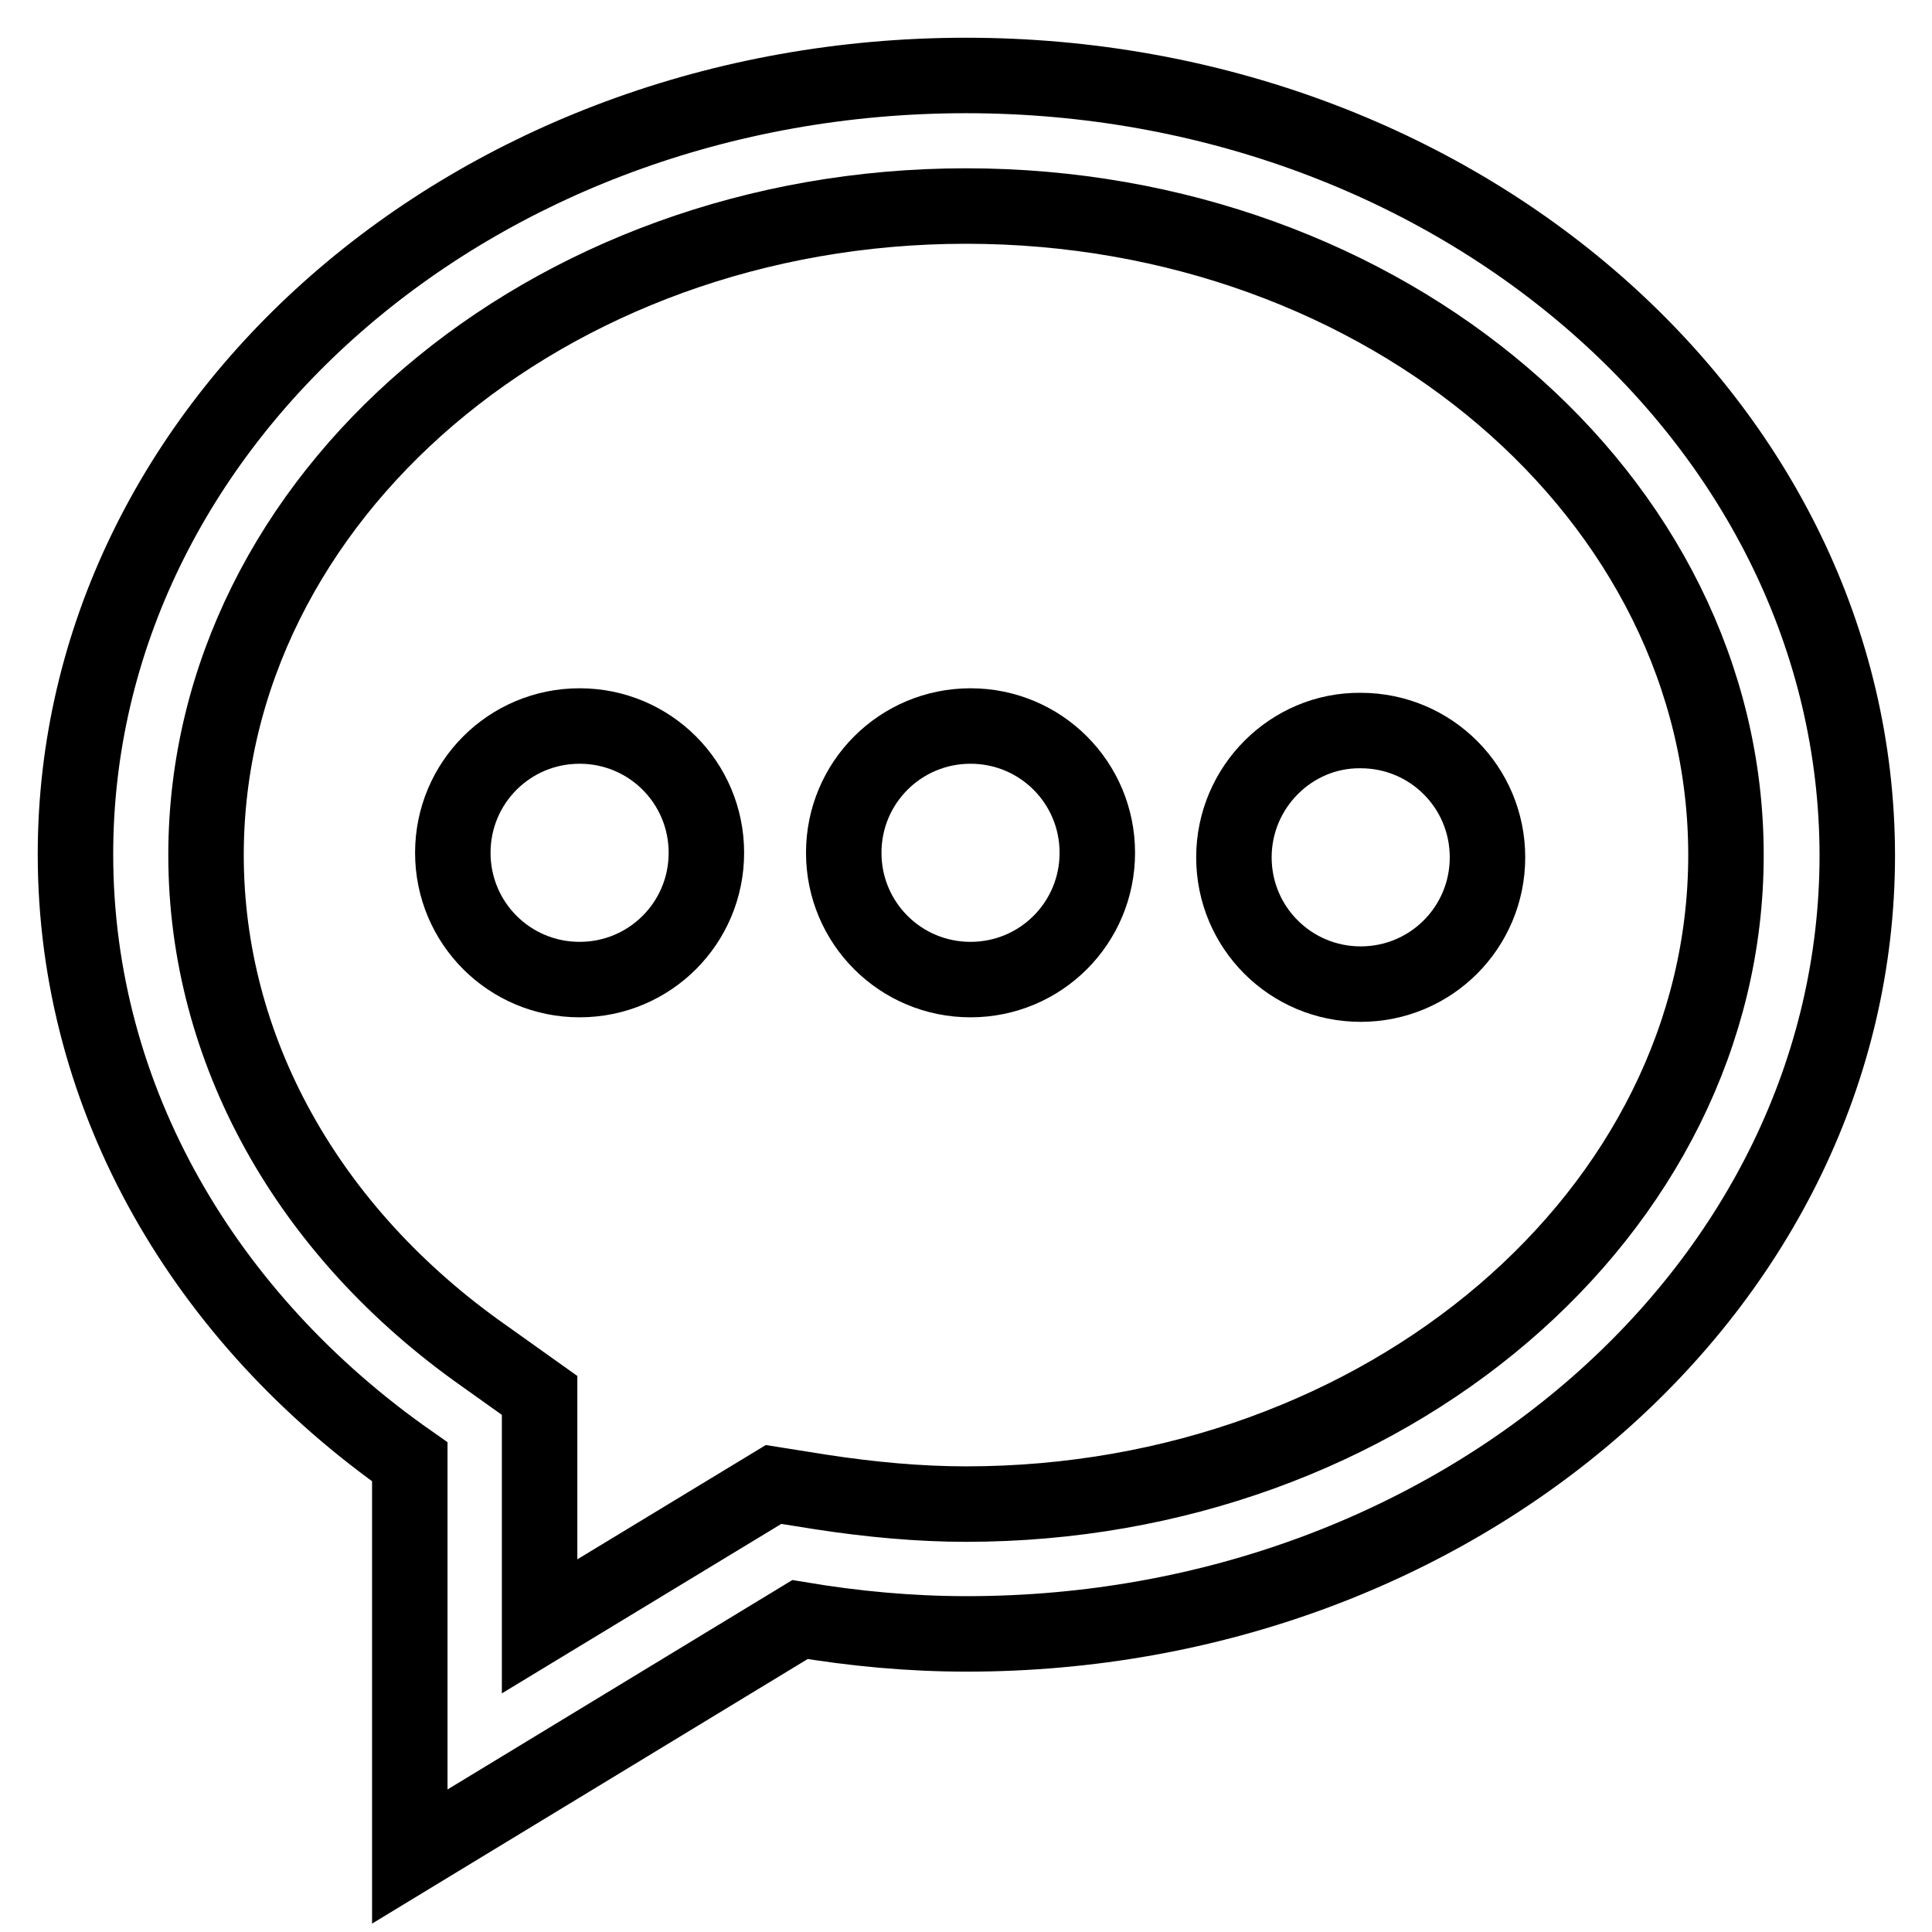 <?xml version="1.0" encoding="utf-8"?>
<!-- Svg Vector Icons : http://www.onlinewebfonts.com/icon -->
<!DOCTYPE svg PUBLIC "-//W3C//DTD SVG 1.1//EN" "http://www.w3.org/Graphics/SVG/1.1/DTD/svg11.dtd">
<svg version="1.1" xmlns="http://www.w3.org/2000/svg" xmlns:xlink="http://www.w3.org/1999/xlink" x="0px" y="0px" viewBox="0 0 256 256" enable-background="new 0 0 256 256" xml:space="preserve">
<g><g><path stroke-width="10" fill-opacity="0" stroke="#000000"  d="M128,10C62.8,10,10,56.2,10,113.2c0,32.6,17.3,61.6,44.3,80.5V246l51.7-31.4c7.2,1.2,14.5,1.9,22.1,1.9c65.2,0,118-46.2,118-103.2C246,56.2,193.1,10,128,10z M128,199.3c-6.2,0-12.7-0.6-19.2-1.6l-6.3-1l-31,18.8v-30.6l-7.3-5.2c-23.5-16.5-36.9-40.7-36.9-66.4c0-47.4,45.2-86,100.7-86c55.6,0,100.7,38.6,100.7,86C228.7,160.7,183.5,199.3,128,199.3z"/><path stroke-width="10" fill-opacity="0" stroke="#000000"  d="M60,113c0,9.3,7.5,16.8,16.8,16.8c9.3,0,16.8-7.5,16.8-16.8c0-9.3-7.5-16.8-16.8-16.8C67.5,96.2,60,103.7,60,113L60,113z"/><path stroke-width="10" fill-opacity="0" stroke="#000000"  d="M111.8,113c0,9.3,7.5,16.8,16.8,16.8c9.3,0,16.8-7.5,16.8-16.8l0,0c0-9.3-7.5-16.8-16.8-16.8C119.3,96.2,111.8,103.7,111.8,113z"/><path stroke-width="10" fill-opacity="0" stroke="#000000"  d="M163.5,113.6c0,9.3,7.5,16.8,16.8,16.8c9.3,0,16.8-7.5,16.8-16.8s-7.5-16.8-16.8-16.8C171.1,96.7,163.5,104.3,163.5,113.6z"/></g></g>
</svg>